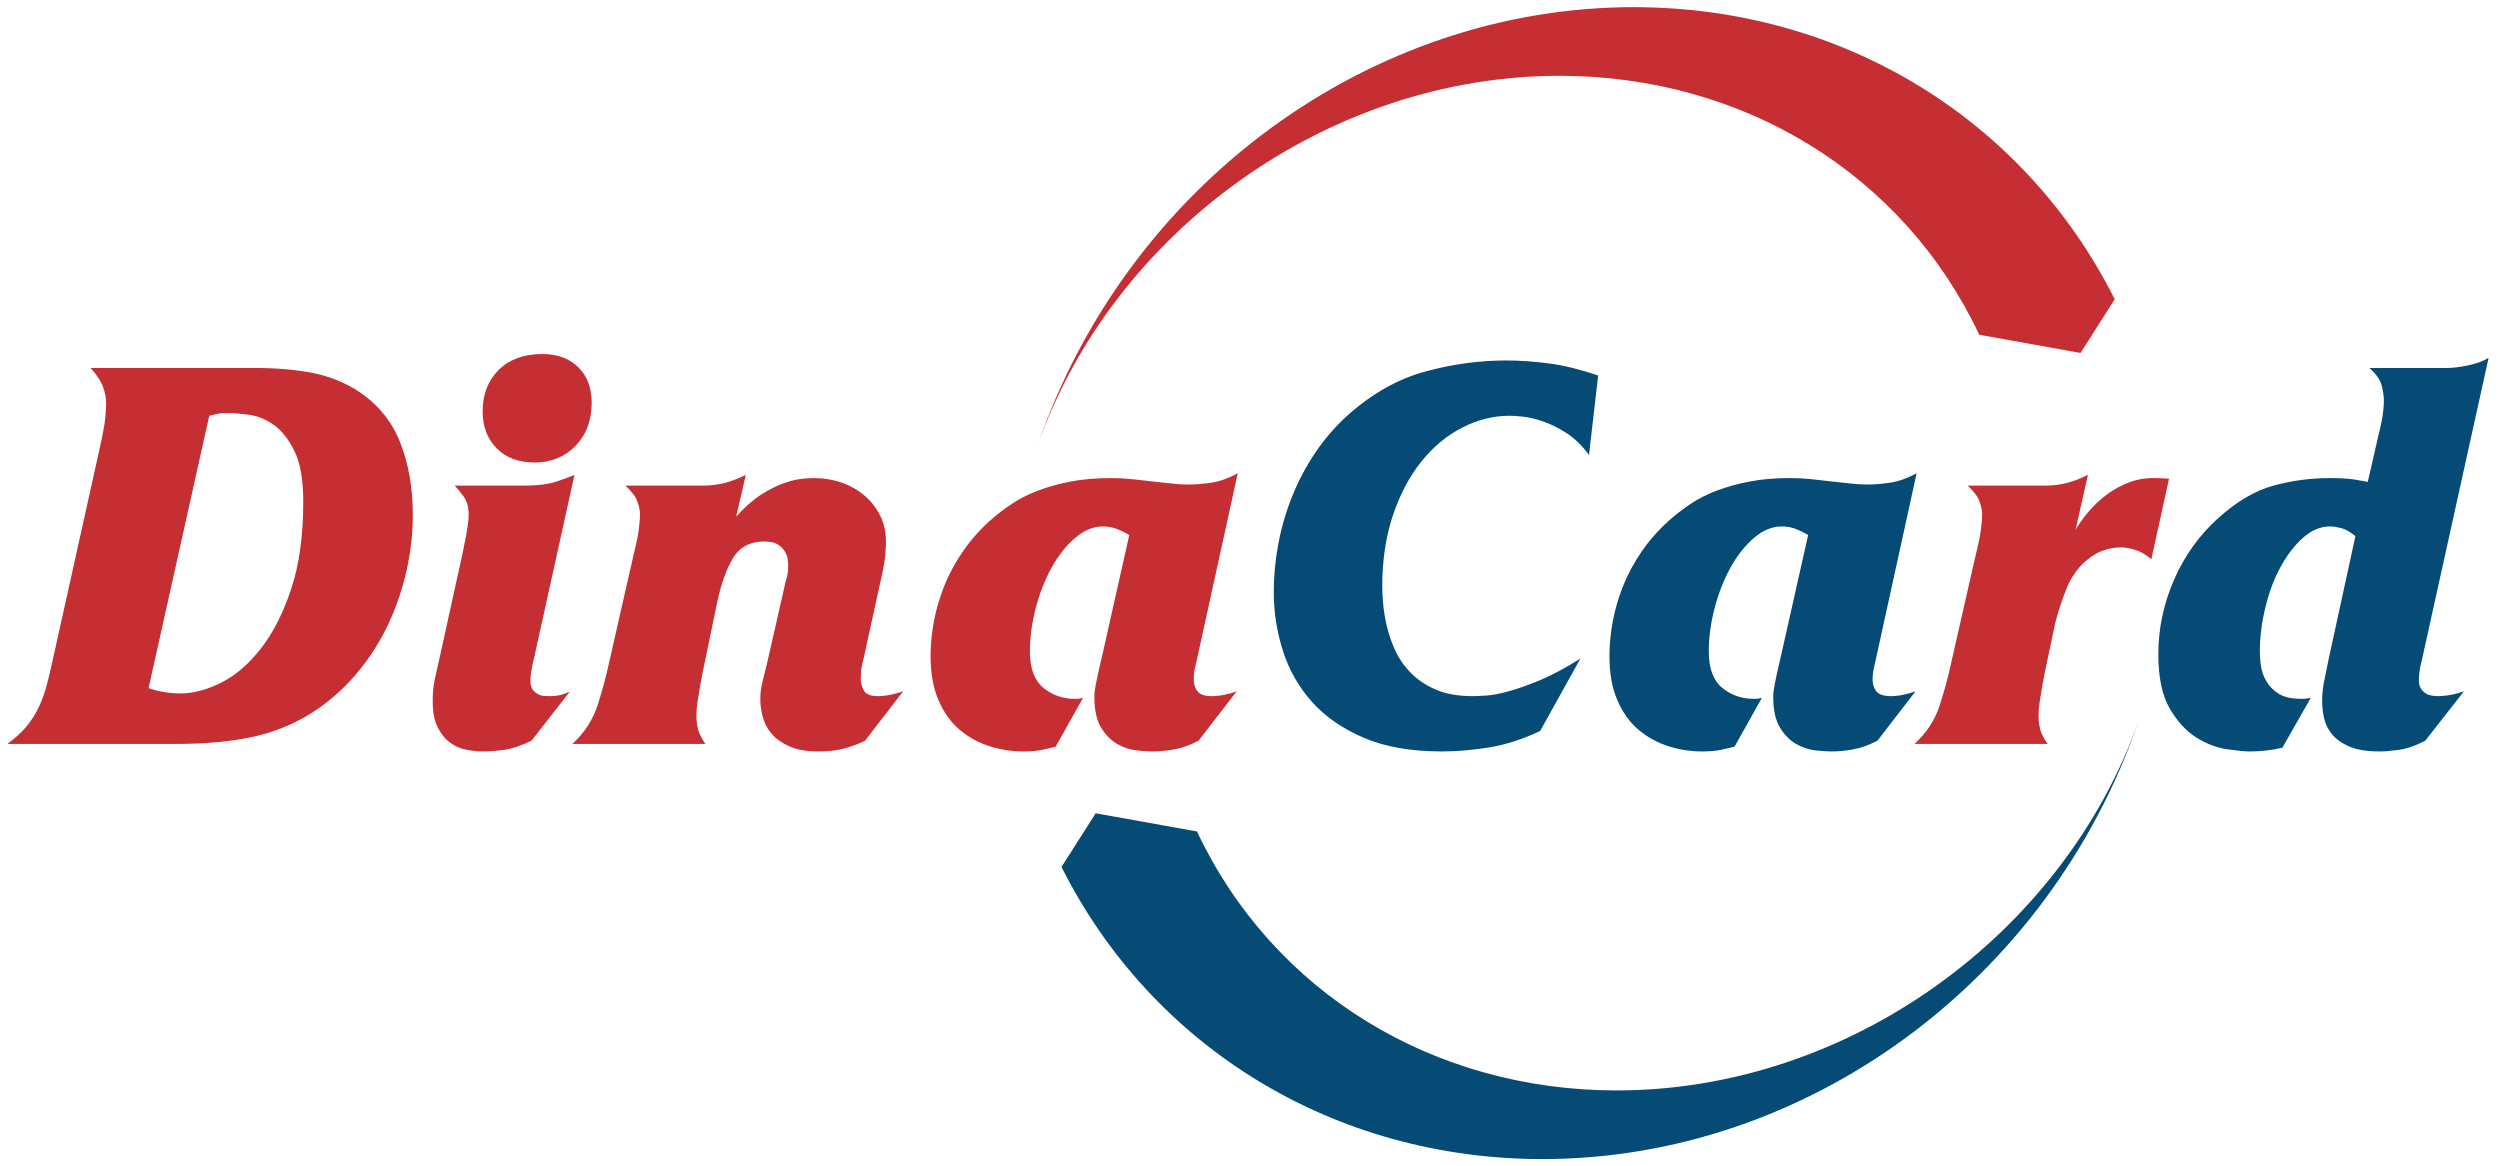 <?xml version="1.0" encoding="UTF-8" standalone="no"?> <svg xmlns:inkscape="http://www.inkscape.org/namespaces/inkscape" xmlns:sodipodi="http://sodipodi.sourceforge.net/DTD/sodipodi-0.dtd" xmlns="http://www.w3.org/2000/svg" xmlns:svg="http://www.w3.org/2000/svg" version="1.1" id="svg1" width="414.667" height="193.333" viewBox="0 0 414.667 193.333"><defs id="defs1"></defs><g id="g1"><path id="path1" d="m 2468.4,1036.13 c -95.03,201.48 -295.71,322.96 -523.42,322.96 -288.48,0 -556.53,-193.76 -651.19,-461.328 112.39,327.158 416.44,546.948 743.67,546.948 258.31,0 485.93,-137.8 599.86,-364.27 l -42.66,-66.99 z m -80.8,-510.275 c 15.18,13.844 25.79,30.25 31.82,49.235 6.03,18.973 10.83,36.949 14.4,53.914 l 30.14,132.621 c 3.57,14.289 5.8,25.34 6.7,33.152 0.89,7.817 1.34,13.735 1.34,17.75 0,4.02 -1.01,9.047 -3.02,15.071 -2.01,6.031 -7.03,12.84 -15.07,20.433 h 97.12 c 9.38,0 18.31,1.114 26.79,3.344 8.49,2.238 17.2,5.586 26.13,10.047 l -15.41,-68.317 c 4.47,7.59 10.05,15.293 16.75,23.11 6.69,7.812 14.29,14.844 22.77,21.098 8.48,6.246 17.86,11.273 28.13,15.07 10.27,3.793 21.44,5.465 33.49,5.023 l 15.41,-0.672 -22.11,-100.468 c -7.59,6.25 -14.73,10.273 -21.43,12.058 -6.7,1.785 -11.84,2.676 -15.41,2.676 -12.94,0 -24.44,-3.121 -34.49,-9.375 -10.05,-6.25 -18.2,-14.066 -24.45,-23.441 -3.57,-4.914 -6.7,-10.61 -9.38,-17.082 -2.67,-6.473 -5.13,-13.059 -7.36,-19.758 -2.23,-6.699 -4.14,-12.836 -5.7,-18.422 -1.56,-5.578 -2.56,-9.934 -3.01,-13.063 l -8.7,-40.855 c -0.9,-4.02 -1.91,-8.82 -3.02,-14.399 -1.12,-5.585 -2.23,-11.609 -3.35,-18.085 -1.12,-6.473 -2.12,-12.727 -3.02,-18.754 -0.89,-6.028 -1.33,-11.278 -1.33,-15.739 0,-9.824 1.33,-17.64 4.01,-23.445 2.68,-5.805 5.14,-10.047 7.37,-12.727 z M 185.301,595.512 c 6.254,-2.231 12.84,-3.903 19.758,-5.02 6.921,-1.117 13.507,-1.672 19.757,-1.672 16.079,0 33.043,4.461 50.907,13.391 17.859,8.934 34.382,23.109 49.57,42.531 15.18,19.426 27.797,44.207 37.84,74.352 10.051,30.136 15.07,66.418 15.07,108.84 0,27.238 -3.683,48.339 -11.051,63.296 -7.367,14.958 -16.074,25.899 -26.121,32.821 -10.047,6.922 -20.32,11.051 -30.812,12.39 -10.492,1.34 -18.645,2.008 -24.449,2.008 -4.911,0 -8.594,-0.109 -11.051,-0.332 -2.457,-0.226 -7.031,-1.23 -13.731,-3.015 z M 9.145,525.855 c 9.824,7.145 17.859,14.512 24.113,22.102 6.254,7.594 11.387,15.742 15.406,24.449 4.016,8.707 7.254,17.75 9.711,27.129 2.457,9.375 4.801,19.199 7.035,29.469 L 123.68,891.566 c 4.465,19.645 7.031,33.715 7.703,42.2 0.668,8.484 1.004,14.062 1.004,16.738 0,6.254 -1.231,12.953 -3.68,20.098 -2.457,7.144 -7.707,15.179 -15.742,24.113 h 204.957 c 27.234,0 51.461,-2.121 72.672,-6.363 21.215,-4.243 40.523,-12.168 57.941,-23.778 23.66,-16.074 40.633,-37.285 50.899,-63.629 10.273,-26.347 15.406,-56.043 15.406,-89.086 0,-23.218 -2.567,-46.328 -7.699,-69.324 -5.133,-22.996 -12.5,-44.879 -22.102,-65.64 -9.601,-20.766 -21.656,-40.188 -36.172,-58.274 C 434.355,600.539 417.723,584.797 398.969,571.402 375.746,554.883 350.07,543.16 321.938,536.238 293.809,529.316 259.203,525.855 218.125,525.855 Z M 676.262,1012.13 c 18.754,0 33.715,-5.47 44.879,-16.411 11.164,-10.938 16.746,-25.789 16.746,-44.543 0,-21.879 -6.696,-39.738 -20.094,-53.582 -13.398,-13.84 -30.367,-20.762 -50.902,-20.762 -20.098,0 -35.95,5.91 -47.563,17.75 -11.605,11.832 -17.414,27.125 -17.414,45.879 0,21.434 6.699,38.734 20.098,51.91 13.394,13.169 31.48,19.759 54.25,19.759 z M 652.82,848.031 c 17.414,0 31.149,1.672 41.192,5.024 10.051,3.347 17.527,6.136 22.437,8.367 l -50.23,-227.727 c -0.895,-3.129 -1.899,-7.593 -3.016,-13.398 -1.117,-5.805 -1.676,-10.938 -1.676,-15.402 0,-4.915 0.895,-8.598 2.68,-11.055 1.785,-2.453 3.906,-4.352 6.363,-5.695 2.457,-1.34 4.914,-2.118 7.364,-2.34 2.461,-0.223 4.582,-0.34 6.367,-0.34 7.144,0 12.73,0.672 16.746,2.012 4.019,1.343 7.144,2.457 9.379,3.347 l -47.559,-60.949 c -12.945,-6.25 -24.336,-10.047 -34.156,-11.387 -9.828,-1.336 -18.535,-2.008 -26.125,-2.008 -6.25,0 -13.059,0.672 -20.426,2.008 -7.367,1.34 -14.18,4.242 -20.43,8.707 -6.25,4.465 -11.5,10.828 -15.742,19.09 -4.242,8.262 -6.363,19.313 -6.363,33.153 0,10.273 0.891,19.425 2.68,27.46 1.785,8.043 3.797,16.973 6.027,26.797 l 28.133,127.93 c 0.445,2.68 1.117,6.027 2.008,10.047 0.894,4.019 1.789,8.484 2.683,13.398 0.891,4.907 1.672,9.707 2.34,14.399 0.668,4.687 1.004,9.043 1.004,13.058 0,8.934 -2.23,16.411 -6.695,22.438 -4.465,6.031 -8.035,10.383 -10.719,13.066 z m 60.95,-322.176 c 15.179,13.844 25.789,30.25 31.82,49.235 6.027,18.973 10.824,36.949 14.398,53.914 l 30.145,132.621 c 3.57,14.289 5.801,25.34 6.695,33.152 0.895,7.817 1.34,13.735 1.34,17.75 0,4.02 -1.004,9.047 -3.016,15.071 -2.011,6.031 -7.035,12.84 -15.07,20.433 h 97.121 c 9.379,0 18.305,1.114 26.789,3.344 8.488,2.238 17.192,5.586 26.125,10.047 L 918.059,809.18 c 10.273,11.613 20.433,20.652 30.476,27.125 10.051,6.476 19.426,11.277 28.137,14.402 8.703,3.129 16.293,5.023 22.769,5.695 6.469,0.668 11.499,1.004 15.069,1.004 12.5,0 24.23,-1.898 35.17,-5.695 10.94,-3.793 20.53,-9.266 28.8,-16.41 8.26,-7.145 14.73,-15.516 19.42,-25.117 4.69,-9.602 7.03,-20.43 7.03,-32.485 0,-3.574 -0.33,-9.269 -1,-17.082 -0.67,-7.812 -2.79,-19.312 -6.36,-34.492 l -20.1,-91.762 c -2.23,-8.484 -3.46,-14.847 -3.68,-19.09 -0.22,-4.242 -0.34,-7.035 -0.34,-8.375 0,-4.464 1.23,-9.148 3.69,-14.062 2.45,-4.91 8.37,-7.371 17.75,-7.371 5.36,0 11.05,0.672 17.07,2.012 6.04,1.343 10.83,2.679 14.4,4.019 l -47.55,-61.621 c -7.14,-3.57 -15.4,-6.699 -24.78,-9.375 -9.38,-2.68 -20.54,-4.02 -33.49,-4.02 -14.74,0 -26.79,2.118 -36.169,6.364 -9.375,4.242 -16.746,9.484 -22.101,15.738 -5.364,6.254 -9.043,13.281 -11.059,21.098 -2.004,7.812 -3.008,15.07 -3.008,21.773 0,7.586 0.891,14.844 2.676,21.762 1.789,6.926 3.793,15.074 6.027,24.445 l 23.446,103.156 c 0.894,2.231 1.562,4.911 2.007,8.036 0.45,3.125 0.672,6.027 0.672,8.707 0,7.593 -1.226,13.398 -3.683,17.418 -2.461,4.015 -5.25,7.027 -8.371,9.039 -3.129,2.011 -6.364,3.238 -9.715,3.683 -3.344,0.446 -5.918,0.668 -7.703,0.668 -17.86,0 -30.922,-6.804 -39.184,-20.426 -8.258,-13.621 -14.848,-31.816 -19.758,-54.589 l -15.402,-74.348 c -0.899,-4.02 -1.899,-8.82 -3.02,-14.399 -1.113,-5.585 -2.23,-11.609 -3.343,-18.085 -1.122,-6.473 -2.125,-12.727 -3.016,-18.754 -0.895,-6.028 -1.34,-11.278 -1.34,-15.739 0,-9.824 1.34,-17.64 4.016,-23.445 2.679,-5.805 5.136,-10.047 7.371,-12.727 z m 602.82,-3.351 c -4.91,-1.336 -10.61,-2.676 -17.07,-4.016 -6.48,-1.336 -14.18,-2.008 -23.11,-2.008 -14.74,0 -29.03,2.231 -42.87,6.696 -13.85,4.465 -26.24,11.387 -37.18,20.765 -10.94,9.375 -19.65,21.657 -26.12,36.84 -6.47,15.18 -9.71,33.489 -9.71,54.922 0,13.395 1.34,27.461 4.02,42.199 2.68,14.731 6.92,29.469 12.73,44.203 5.8,14.735 13.5,29.141 23.1,43.204 9.6,14.066 21.1,27.125 34.5,39.183 8.03,7.145 16.85,13.953 26.46,20.426 9.59,6.477 20.54,12.059 32.82,16.75 12.27,4.684 25.89,8.484 40.85,11.387 14.96,2.902 31.81,4.351 50.57,4.351 9.38,0 18.2,-0.445 26.46,-1.34 8.26,-0.894 16.18,-1.789 23.78,-2.683 9.37,-0.887 17.63,-1.781 24.77,-2.676 7.15,-0.894 14.3,-1.34 21.44,-1.34 8.93,0 18.53,0.785 28.8,2.344 10.28,1.562 21.21,5.477 32.82,11.723 l -50.23,-229.071 c -0.9,-4.019 -1.9,-8.484 -3.01,-13.398 -1.12,-4.91 -1.68,-9.82 -1.68,-14.735 0,-5.804 1.56,-10.718 4.69,-14.734 3.12,-4.019 9.15,-6.031 18.08,-6.031 4.91,0 10.05,0.562 15.41,1.68 5.36,1.113 10.49,2.566 15.41,4.351 l -47.56,-61.621 c -10.27,-5.359 -20.21,-8.934 -29.81,-10.715 -9.6,-1.789 -18.86,-2.68 -27.79,-2.68 -4.91,0 -11.5,0.446 -19.76,1.34 -8.26,0.891 -16.3,3.571 -24.11,8.035 -7.82,4.465 -14.52,11.278 -20.1,20.43 -5.58,9.153 -8.37,21.992 -8.37,38.512 0,3.129 0.22,6.027 0.67,8.711 0.44,2.676 1,5.805 1.67,9.375 0.67,3.574 1.56,7.816 2.68,12.726 1.12,4.911 2.57,11.164 4.36,18.754 l 34.15,152.043 c -3.57,2.235 -8.26,4.578 -14.06,7.032 -5.81,2.457 -12.06,3.683 -18.75,3.683 -12.06,0 -23.67,-4.797 -34.83,-14.402 -11.17,-9.598 -20.88,-21.875 -29.14,-36.832 -8.26,-14.961 -14.85,-31.707 -19.77,-50.235 -4.9,-18.531 -7.36,-36.73 -7.36,-54.589 0,-20.989 5.58,-36.059 16.75,-45.211 11.16,-9.157 24.33,-13.731 39.52,-13.731 2.23,0 4.13,0.109 5.69,0.336 1.56,0.219 3.01,0.555 4.35,1 l -34.16,-60.953" style="fill:#c52f33;fill-opacity:1;fill-rule:evenodd;stroke:none" transform="matrix(0.133,0,0,-0.133,0,193.333)"></path><path id="path2" d="m 1492.75,416.703 c 95.02,-201.484 295.7,-322.965 523.41,-322.965 288.48,0 556.54,193.762 651.2,461.328 C 2554.97,227.91 2250.91,8.121 1923.68,8.121 c -258.3,0 -485.93,137.805 -599.86,364.274 l 42.62,66.984 z m 1558.62,578.012 c 7.59,0 16.64,1.113 27.13,3.351 10.49,2.234 18.87,5.354 25.11,9.374 l -82.38,-373.077 c -2.23,-8.933 -3.57,-15.515 -4.02,-19.758 -0.44,-4.242 -0.67,-7.035 -0.67,-8.375 0,-4.91 0.89,-8.707 2.68,-11.382 1.78,-2.68 3.8,-4.692 6.03,-6.028 2.23,-1.343 4.68,-2.234 7.37,-2.683 2.68,-0.446 5.13,-0.672 7.36,-0.672 3.57,0 7.93,0.34 13.07,1.008 5.13,0.672 11.72,2.347 19.75,5.023 l -48.22,-61.621 c -12.06,-6.25 -23,-10.047 -32.82,-11.387 -9.83,-1.336 -17.86,-2.008 -24.12,-2.008 -15.62,0 -28.12,2.008 -37.5,6.024 -9.38,4.019 -16.64,9.156 -21.77,15.41 -5.14,6.25 -8.49,13.059 -10.05,20.426 -1.56,7.367 -2.34,14.402 -2.34,21.098 0,8.039 0.78,15.964 2.34,23.777 1.56,7.816 3.68,18.199 6.36,31.148 l 32.82,150.707 c -6.69,5.356 -12.73,8.703 -18.08,10.047 -5.36,1.34 -9.83,2.004 -13.4,2.004 -12.05,0 -23.44,-4.797 -34.16,-14.402 -10.71,-9.598 -20.09,-21.875 -28.13,-36.832 -8.03,-14.961 -14.29,-31.821 -18.75,-50.574 -4.47,-18.754 -6.7,-37.059 -6.7,-54.922 0,-4.914 0.45,-10.606 1.34,-17.078 0.89,-6.481 3.13,-12.844 6.7,-19.09 3.57,-6.254 8.71,-11.496 15.4,-15.739 6.7,-4.242 16.08,-6.363 28.14,-6.363 2.67,0 4.9,0.109 6.69,0.336 1.79,0.219 3.58,0.555 5.36,1 l -35.5,-62.289 c -12.95,-3.129 -26.57,-4.688 -40.86,-4.688 -5.8,0 -15.07,0.891 -27.79,2.68 -12.73,1.781 -25.45,6.586 -38.18,14.399 -12.73,7.816 -23.89,19.871 -33.49,36.164 -9.6,16.304 -14.4,38.965 -14.4,67.988 0,31.707 6.47,62.519 19.42,92.434 12.95,29.918 31.26,55.593 54.93,77.031 23.22,20.98 46.32,34.601 69.32,40.855 23,6.246 46.11,9.375 69.32,9.375 8.94,0 16.3,-0.218 22.11,-0.672 5.8,-0.445 14.51,-1.789 26.12,-4.019 l 12.73,55.598 c 3.57,14.289 5.69,24.781 6.36,31.476 0.67,6.699 1,11.168 1,13.399 0,5.804 -0.89,12.277 -2.68,19.421 -1.78,7.149 -6.92,14.512 -15.4,22.106 z M 2163.22,522.504 c -4.91,-1.336 -10.61,-2.676 -17.08,-4.016 -6.48,-1.336 -14.18,-2.008 -23.11,-2.008 -14.74,0 -29.03,2.231 -42.87,6.696 -13.84,4.465 -26.23,11.387 -37.17,20.765 -10.94,9.375 -19.65,21.657 -26.12,36.84 -6.48,15.18 -9.71,33.489 -9.71,54.922 0,13.395 1.33,27.461 4.02,42.199 2.67,14.731 6.91,29.469 12.72,44.203 5.8,14.735 13.51,29.141 23.11,43.204 9.6,14.066 21.1,27.125 34.49,39.183 8.04,7.145 16.86,13.953 26.46,20.426 9.6,6.477 20.54,12.059 32.82,16.75 12.28,4.684 25.9,8.484 40.86,11.387 14.96,2.902 31.81,4.351 50.57,4.351 9.38,0 18.19,-0.445 26.45,-1.34 8.27,-0.894 16.19,-1.789 23.79,-2.683 9.37,-0.887 17.63,-1.781 24.77,-2.676 7.15,-0.894 14.29,-1.34 21.44,-1.34 8.93,0 18.53,0.785 28.8,2.344 10.27,1.562 21.21,5.477 32.82,11.723 l -50.24,-229.071 c -0.89,-4.019 -1.89,-8.484 -3.01,-13.398 -1.11,-4.91 -1.67,-9.82 -1.67,-14.735 0,-5.804 1.56,-10.718 4.68,-14.734 3.13,-4.019 9.16,-6.031 18.09,-6.031 4.91,0 10.05,0.562 15.41,1.68 5.35,1.113 10.49,2.566 15.4,4.351 l -47.55,-61.621 c -10.27,-5.359 -20.21,-8.934 -29.81,-10.715 -9.6,-1.789 -18.87,-2.68 -27.8,-2.68 -4.91,0 -11.49,0.446 -19.76,1.34 -8.26,0.891 -16.3,3.571 -24.11,8.035 -7.82,4.465 -14.51,11.278 -20.09,20.43 -5.59,9.153 -8.38,21.992 -8.38,38.512 0,3.129 0.22,6.027 0.67,8.711 0.45,2.676 1.01,5.805 1.68,9.375 0.67,3.574 1.56,7.816 2.67,12.726 1.13,4.911 2.58,11.164 4.36,18.754 l 34.16,152.043 c -3.57,2.235 -8.26,4.578 -14.06,7.032 -5.81,2.457 -12.06,3.683 -18.76,3.683 -12.05,0 -23.67,-4.797 -34.83,-14.402 -11.16,-9.598 -20.88,-21.875 -29.14,-36.832 -8.26,-14.961 -14.84,-31.707 -19.75,-50.235 -4.92,-18.531 -7.37,-36.73 -7.37,-54.589 0,-20.989 5.58,-36.059 16.74,-45.211 11.17,-9.157 24.34,-13.731 39.52,-13.731 2.23,0 4.13,0.109 5.69,0.336 1.57,0.219 3.02,0.555 4.36,1 z m -242.47,19.426 c -21.88,-10.27 -43.09,-17.078 -63.63,-20.43 -20.54,-3.348 -40.19,-5.02 -58.94,-5.02 -38.41,0 -70.89,5.692 -97.46,17.079 -26.56,11.386 -48.11,26.347 -64.63,44.875 -16.52,18.531 -28.58,39.742 -36.17,63.632 -7.59,23.891 -11.38,48.34 -11.38,73.344 0,19.649 1.89,39.629 5.68,59.945 3.8,20.317 9.6,40.188 17.42,59.61 7.81,19.43 17.64,37.844 29.47,55.262 11.83,17.414 25.57,33.043 41.19,46.882 29.92,26.348 61.74,44.098 95.45,53.25 33.71,9.157 67.31,13.731 100.8,13.731 16.52,0 34.16,-1.23 52.92,-3.68 18.75,-2.461 39.29,-7.484 61.62,-15.074 l -11.39,-99.133 c -8.93,12.059 -18.53,21.328 -28.8,27.801 -10.27,6.473 -20.1,11.277 -29.47,14.398 -9.38,3.129 -17.75,5.024 -25.12,5.696 -7.36,0.672 -12.61,1.004 -15.74,1.004 -20.09,0 -39.74,-4.911 -58.94,-14.735 -19.2,-9.824 -36.17,-23.894 -50.91,-42.199 -14.73,-18.305 -26.56,-40.633 -35.49,-66.98 -8.94,-26.344 -13.4,-56.262 -13.4,-89.75 0,-4.469 0.33,-10.942 1,-19.426 0.67,-8.481 2.13,-17.746 4.36,-27.793 2.23,-10.051 5.69,-20.321 10.38,-30.817 4.69,-10.492 11.28,-20.089 19.76,-28.797 8.49,-8.71 18.97,-15.742 31.48,-21.097 12.5,-5.363 27.68,-8.043 45.54,-8.043 3.58,0 9.16,0.226 16.75,0.672 7.59,0.449 17.08,2.23 28.47,5.359 11.39,3.125 24.56,7.817 39.52,14.067 14.95,6.25 31.59,15.183 49.89,26.789 l -50.23,-90.422" style="fill:#064b76;fill-opacity:1;fill-rule:nonzero;stroke:none" transform="matrix(0.133,0,0,-0.133,0,193.333)"></path></g></svg> 